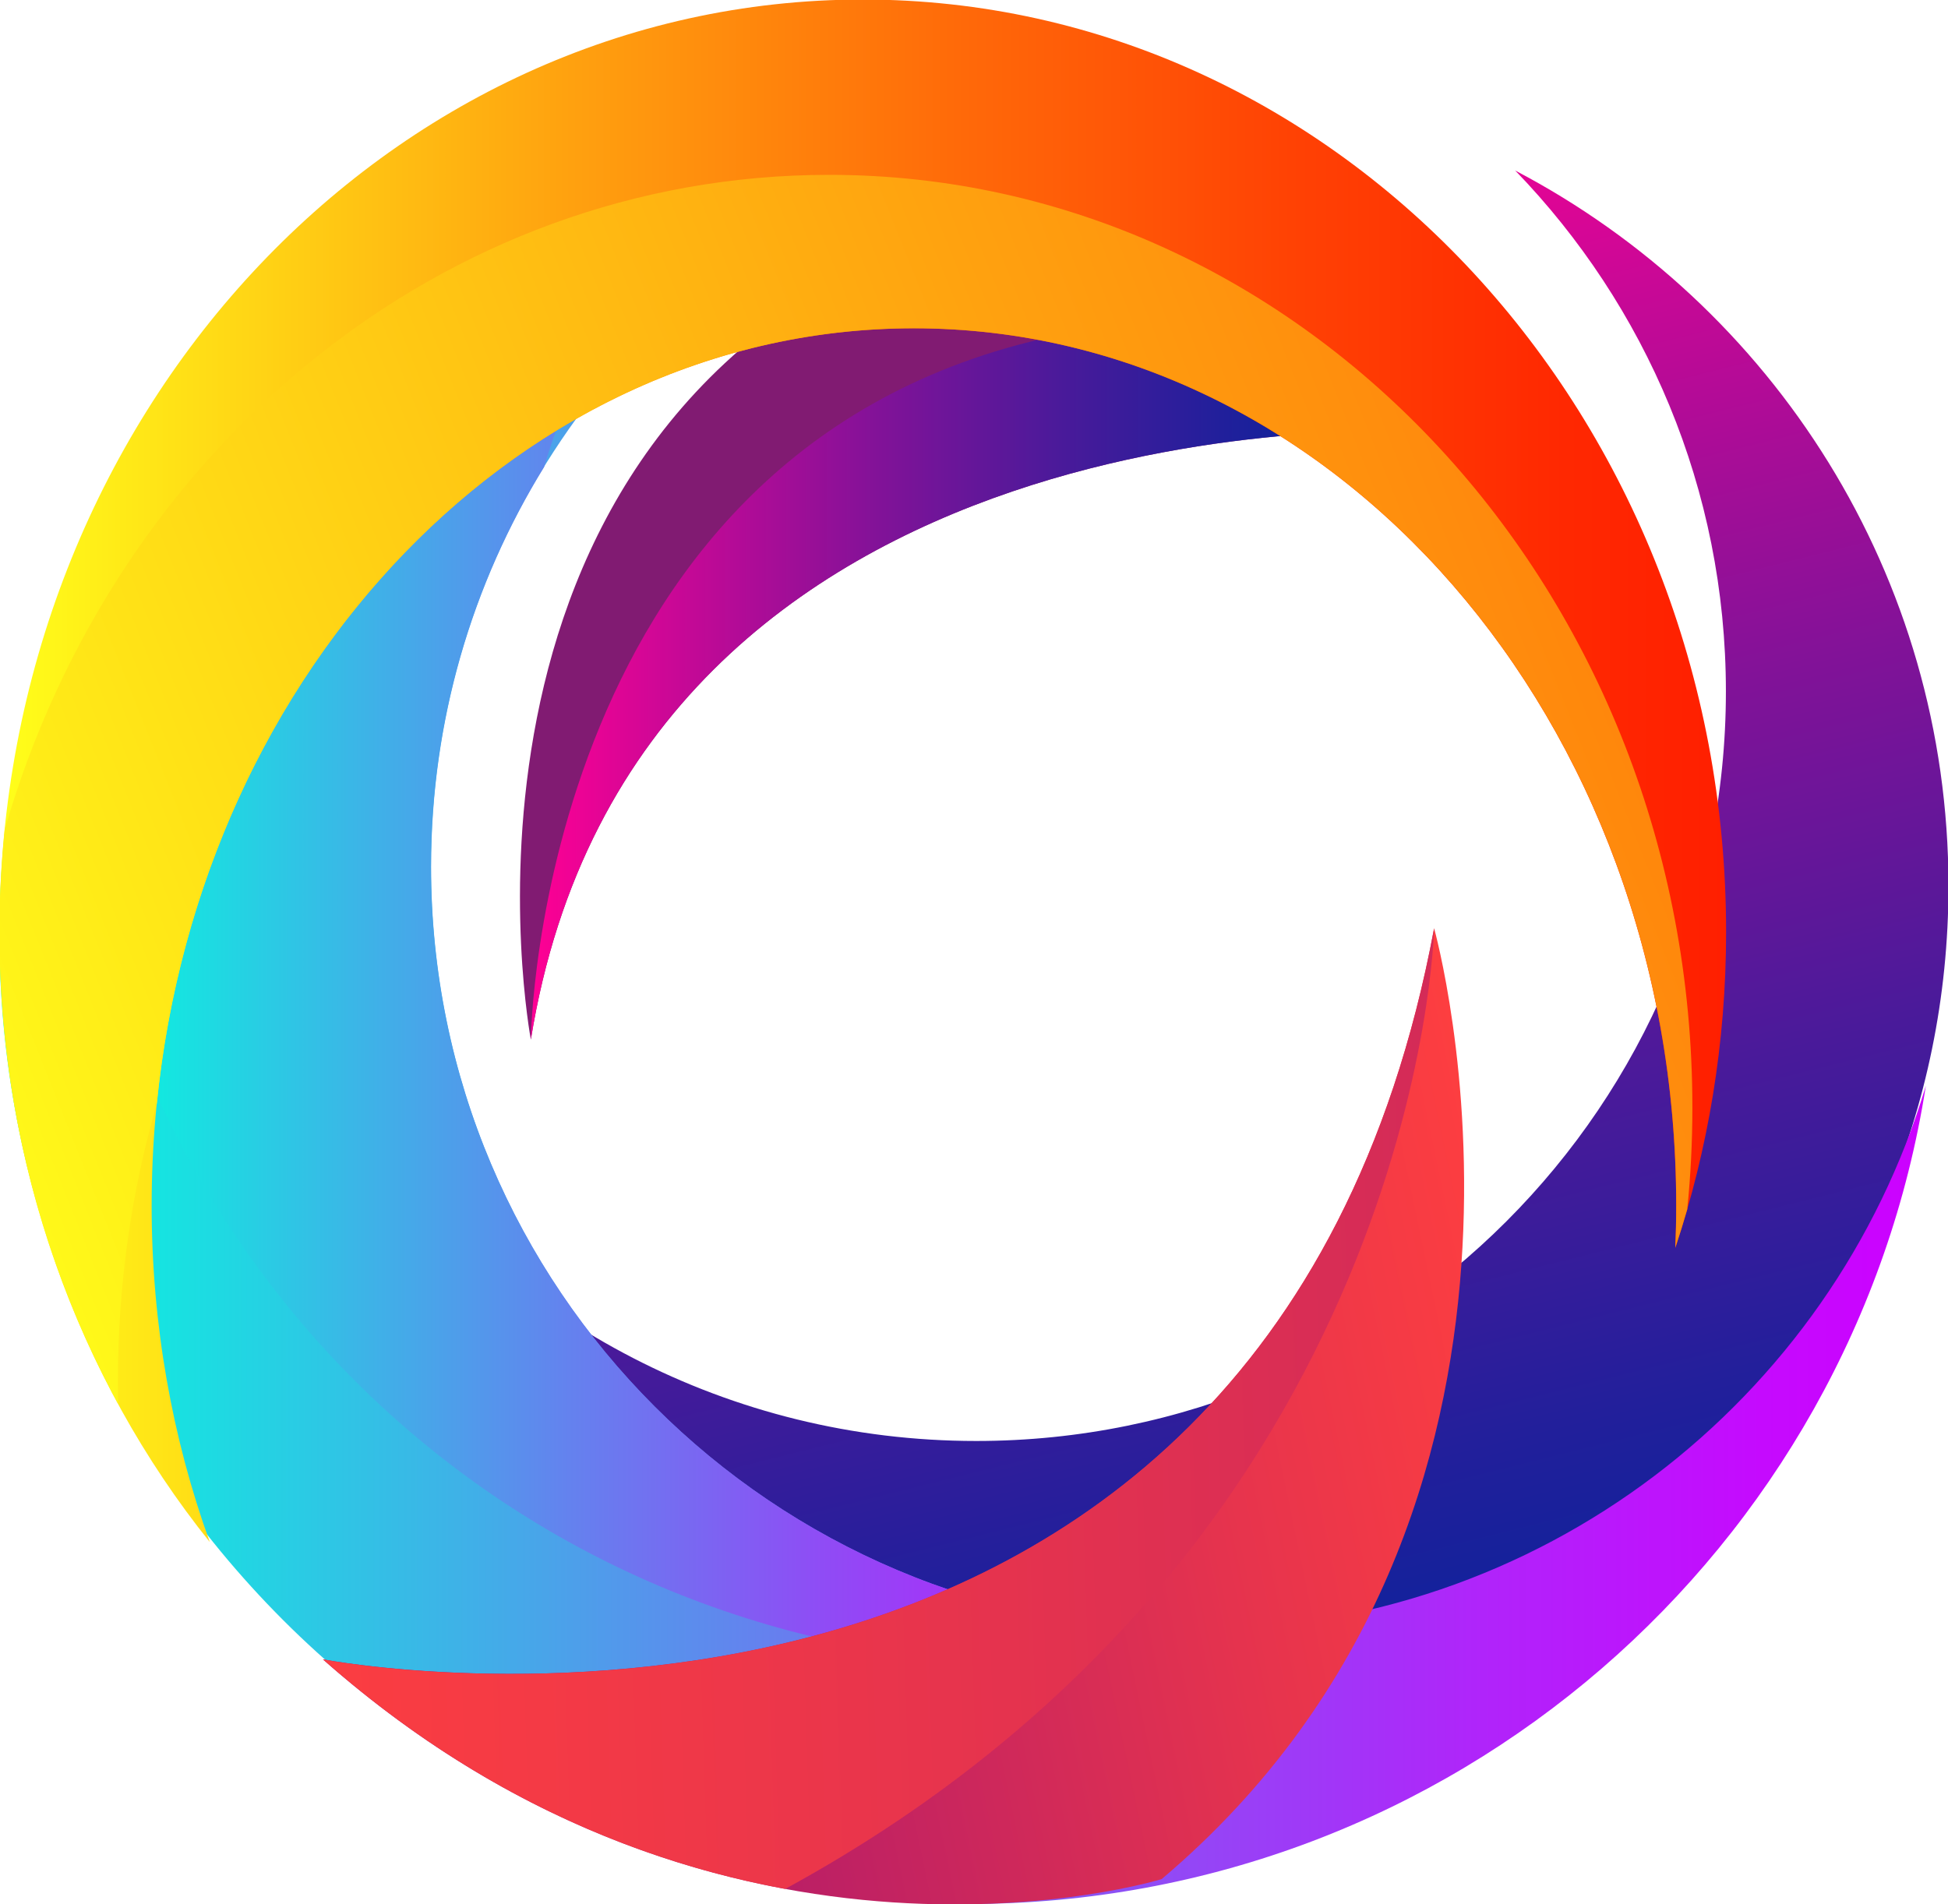 <?xml version="1.0" encoding="UTF-8" standalone="no"?>
<svg
   version="1.1"
   xml:space="preserve"
   viewBox="0 0 331.2 323.805"
   id="svg156"
   sodipodi:docname="print_transparent-cropped.svg"
   inkscape:version="1.1.2 (0a00cf5339, 2022-02-04)"
   width="331.2"
   height="323.805"
   xmlns:inkscape="http://www.inkscape.org/namespaces/inkscape"
   xmlns:sodipodi="http://sodipodi.sourceforge.net/DTD/sodipodi-0.dtd"
   xmlns="http://www.w3.org/2000/svg"
   xmlns:svg="http://www.w3.org/2000/svg"><sodipodi:namedview
   id="namedview158"
   pagecolor="#ffffff"
   bordercolor="#666666"
   borderopacity="1.0"
   inkscape:pageshadow="2"
   inkscape:pageopacity="0.0"
   inkscape:pagecheckerboard="0"
   showgrid="false"
   inkscape:zoom="0.77929688"
   inkscape:cx="221.99499"
   inkscape:cy="307.32832"
   inkscape:window-width="1920"
   inkscape:window-height="970"
   inkscape:window-x="0"
   inkscape:window-y="27"
   inkscape:window-maximized="1"
   inkscape:current-layer="svg156"
   fit-margin-top="0"
   fit-margin-left="0"
   fit-margin-right="0"
   fit-margin-bottom="0" />
<desc
   id="desc2">Created with Fabric.js 5.3.0</desc>
<defs
   id="defs4">
</defs>
<g
   transform="translate(640,512)"
   id="background-logo">
<rect
   style="opacity:1;fill:#ffffff;fill-opacity:0;fill-rule:nonzero;stroke:none;stroke-width:0;stroke-linecap:butt;stroke-linejoin:miter;stroke-miterlimit:4;stroke-dasharray:none;stroke-dashoffset:0"
   paint-order="stroke"
   x="-640"
   y="-512"
   rx="0"
   ry="0"
   width="1280"
   height="1024"
   id="rect6" />
</g>
<g
   transform="matrix(1.921,0,0,1.921,165.6,161.903)"
   id="logo-logo">
<g
   paint-order="stroke"
   id="g153">
		<g
   transform="matrix(0.403,0,0,0.403,-0.588,-27.551)"
   id="g11">
<path
   style="opacity:1;fill:#811b72;fill-rule:nonzero;stroke:none;stroke-width:1;stroke-linecap:butt;stroke-linejoin:miter;stroke-miterlimit:4;stroke-dasharray:none;stroke-dashoffset:0"
   paint-order="stroke"
   transform="translate(-486.039,-321.586)"
   d="m 584.293,275.64 c 0,0 -171.099,-9.448 -194.118,133.539 0,0 -24.706,-130.009 84.706,-175.186 z"
   stroke-linecap="round"
   id="path9" />
</g>
		<g
   transform="matrix(0.403,0,0,0.403,-0.107,-23.967)"
   id="g30">
<linearGradient
   id="SVGID_2_5815"
   gradientUnits="userSpaceOnUse"
   x1="390.176"
   y1="330.486"
   x2="584.293"
   y2="330.486">
<stop
   offset="0%"
   style="stop-color:rgb(255,0,148);stop-opacity: 1"
   id="stop13" />
<stop
   offset="16.254%"
   style="stop-color:rgb(201,8,150);stop-opacity: 1"
   id="stop15" />
<stop
   offset="39.211%"
   style="stop-color:rgb(130,18,152);stop-opacity: 1"
   id="stop17" />
<stop
   offset="59.907%"
   style="stop-color:rgb(74,26,154);stop-opacity: 1"
   id="stop19" />
<stop
   offset="77.567%"
   style="stop-color:rgb(34,31,155);stop-opacity: 1"
   id="stop21" />
<stop
   offset="91.51%"
   style="stop-color:rgb(9,35,156);stop-opacity: 1"
   id="stop23" />
<stop
   offset="100%"
   style="stop-color:rgb(0,36,156);stop-opacity: 1"
   id="stop25" />
</linearGradient>
<path
   style="opacity:1;fill:url(#SVGID_2_5815);fill-rule:nonzero;stroke:none;stroke-width:1;stroke-linecap:butt;stroke-linejoin:miter;stroke-miterlimit:4;stroke-dasharray:none;stroke-dashoffset:0"
   paint-order="stroke"
   transform="translate(-487.234,-330.486)"
   d="m 584.293,275.64 -62.651,-23.848 -13.892,2.334 C 391.581,276.85 390.176,409.179 390.176,409.179 413.195,266.192 584.293,275.64 584.293,275.64 Z"
   stroke-linecap="round"
   id="path28" />
</g>
		<g
   transform="matrix(0.403,0,0,0.403,16.531,-1.776)"
   id="g49">
<linearGradient
   id="SVGID_3_5816"
   gradientUnits="userSpaceOnUse"
   x1="484.454"
   y1="215.643"
   x2="578.69"
   y2="592.584">
<stop
   offset="0%"
   style="stop-color:rgb(255,0,148);stop-opacity: 1"
   id="stop32" />
<stop
   offset="16.254%"
   style="stop-color:rgb(201,8,150);stop-opacity: 1"
   id="stop34" />
<stop
   offset="39.211%"
   style="stop-color:rgb(130,18,152);stop-opacity: 1"
   id="stop36" />
<stop
   offset="59.907%"
   style="stop-color:rgb(74,26,154);stop-opacity: 1"
   id="stop38" />
<stop
   offset="77.567%"
   style="stop-color:rgb(34,31,155);stop-opacity: 1"
   id="stop40" />
<stop
   offset="91.51%"
   style="stop-color:rgb(9,35,156);stop-opacity: 1"
   id="stop42" />
<stop
   offset="100%"
   style="stop-color:rgb(0,36,156);stop-opacity: 1"
   id="stop44" />
</linearGradient>
<path
   style="opacity:1;fill:url(#SVGID_3_5816);fill-rule:nonzero;stroke:none;stroke-width:1;stroke-linecap:butt;stroke-linejoin:miter;stroke-miterlimit:4;stroke-dasharray:none;stroke-dashoffset:0"
   paint-order="stroke"
   transform="translate(-528.549,-385.589)"
   d="m 606.392,218.323 c 28.64,29.624 46.268,69.96 46.268,114.419 0,90.932 -73.715,164.647 -164.647,164.647 -54.307,0 -102.466,-26.297 -132.456,-66.847 23.16,71.002 89.898,122.313 168.632,122.313 97.949,0 177.353,-79.404 177.353,-177.353 0,-68.281 -38.593,-127.539 -95.15,-157.179 z"
   stroke-linecap="round"
   id="path47" />
</g>
		<g
   transform="matrix(0.403,0,0,0.403,-1.007,7.724)"
   id="g68">
<linearGradient
   id="SVGID_4_5817"
   gradientUnits="userSpaceOnUse"
   x1="273.458"
   y1="409.179"
   x2="696.54"
   y2="409.179">
<stop
   offset="0%"
   style="stop-color:rgb(0,255,221);stop-opacity: 1"
   id="stop51" />
<stop
   offset="16%"
   style="stop-color:rgb(43,202,228);stop-opacity: 1"
   id="stop53" />
<stop
   offset="39.027%"
   style="stop-color:rgb(99,131,238);stop-opacity: 1"
   id="stop55" />
<stop
   offset="59.782%"
   style="stop-color:rgb(144,75,245);stop-opacity: 1"
   id="stop57" />
<stop
   offset="77.502%"
   style="stop-color:rgb(177,35,250);stop-opacity: 1"
   id="stop59" />
<stop
   offset="91.485%"
   style="stop-color:rgb(197,10,254);stop-opacity: 1"
   id="stop61" />
<stop
   offset="100%"
   style="stop-color:rgb(204,1,255);stop-opacity: 1"
   id="stop63" />
</linearGradient>
<path
   style="opacity:1;fill:url(#SVGID_4_5817);fill-rule:nonzero;stroke:none;stroke-width:1;stroke-linecap:butt;stroke-linejoin:miter;stroke-miterlimit:4;stroke-dasharray:none;stroke-dashoffset:0"
   paint-order="stroke"
   transform="translate(-484.999,-409.179)"
   d="m 535.893,538.93 c -92.599,0 -167.665,-75.066 -167.665,-167.665 0,-67.298 39.656,-125.325 96.87,-152.016 -59.002,2.089 -110.141,19.98 -149.583,40.005 -26.417,35.456 -42.057,79.415 -42.057,127.029 0,117.539 95.284,212.824 212.823,212.824 106.283,0 194.361,-77.91 210.259,-179.732 -20.679,69.149 -84.771,119.555 -160.647,119.555 z"
   stroke-linecap="round"
   id="path66" />
</g>
		<g
   transform="matrix(0.403,0,0,0.403,-23.964,-2.148)"
   id="g87">
<linearGradient
   id="SVGID_5_5818"
   gradientUnits="userSpaceOnUse"
   x1="288.933"
   y1="384.665"
   x2="567.058"
   y2="384.665">
<stop
   offset="0%"
   style="stop-color:rgb(0,255,221);stop-opacity: 1"
   id="stop70" />
<stop
   offset="16%"
   style="stop-color:rgb(43,202,228);stop-opacity: 1"
   id="stop72" />
<stop
   offset="39.027%"
   style="stop-color:rgb(99,131,238);stop-opacity: 1"
   id="stop74" />
<stop
   offset="59.782%"
   style="stop-color:rgb(144,75,245);stop-opacity: 1"
   id="stop76" />
<stop
   offset="77.502%"
   style="stop-color:rgb(177,35,250);stop-opacity: 1"
   id="stop78" />
<stop
   offset="91.485%"
   style="stop-color:rgb(197,10,254);stop-opacity: 1"
   id="stop80" />
<stop
   offset="100%"
   style="stop-color:rgb(204,1,255);stop-opacity: 1"
   id="stop82" />
</linearGradient>
<path
   style="opacity:1;fill:url(#SVGID_5_5818);fill-rule:nonzero;stroke:none;stroke-width:1;stroke-linecap:butt;stroke-linejoin:miter;stroke-miterlimit:4;stroke-dasharray:none;stroke-dashoffset:0"
   paint-order="stroke"
   transform="translate(-427.995,-384.665)"
   d="m 567.058,536.038 c -10.098,1.898 -20.515,2.892 -31.165,2.892 -92.599,0 -167.665,-75.066 -167.665,-167.665 0,-32.19 9.078,-62.255 24.805,-87.788 6.858,-22.902 18.229,-43.292 32.869,-60.471 -42.58,6.635 -79.965,20.802 -110.386,36.248 -9.432,12.659 -17.481,26.406 -23.944,41.012 -16.94,106.488 49.166,210.626 155.638,238.886 40.966,10.873 82.308,9.016 119.848,-3.115 z"
   stroke-linecap="round"
   id="path85" />
</g>
		<g
   transform="matrix(0.403,0,0,0.403,-9.843,-16.049)"
   id="g106">
<linearGradient
   id="SVGID_6_5819"
   gradientUnits="userSpaceOnUse"
   gradientTransform="matrix(1,0,0,0.977,6.379e-4,3.975)"
   x1="273.458"
   y1="354.37"
   x2="652.659"
   y2="354.37">
<stop
   offset="0%"
   style="stop-color:rgb(255,255,26);stop-opacity: 1"
   id="stop89" />
<stop
   offset="7.837%"
   style="stop-color:rgb(255,232,23);stop-opacity: 1"
   id="stop91" />
<stop
   offset="33.121%"
   style="stop-color:rgb(255,161,15);stop-opacity: 1"
   id="stop93" />
<stop
   offset="55.888%"
   style="stop-color:rgb(255,105,9);stop-opacity: 1"
   id="stop95" />
<stop
   offset="75.322%"
   style="stop-color:rgb(255,65,4);stop-opacity: 1"
   id="stop97" />
<stop
   offset="90.659%"
   style="stop-color:rgb(255,40,1);stop-opacity: 1"
   id="stop99" />
<stop
   offset="100%"
   style="stop-color:rgb(255,31,0);stop-opacity: 1"
   id="stop101" />
</linearGradient>
<path
   style="opacity:1;fill:url(#SVGID_6_5819);fill-rule:nonzero;stroke:none;stroke-width:1;stroke-linecap:butt;stroke-linejoin:miter;stroke-miterlimit:4;stroke-dasharray:none;stroke-dashoffset:0"
   paint-order="stroke"
   transform="translate(-463.059,-350.149)"
   d="m 306.88,445.658 c 0,-106.427 74.952,-192.703 167.409,-192.703 92.458,0 167.409,86.276 167.409,192.703 0,3.112 -0.07,6.205 -0.197,9.281 7.216,-21.664 11.158,-45.016 11.158,-69.365 0,-113.127 -84.887,-204.836 -189.601,-204.836 -104.714,0 -189.601,91.708 -189.601,204.836 0,51.232 17.41,98.07 46.186,133.988 -8.218,-22.76 -12.764,-47.719 -12.764,-73.903 z"
   stroke-linecap="round"
   id="path104" />
</g>
		<g
   transform="matrix(0.403,0,0,0.403,-11.335,-14.393)"
   id="g125">
<linearGradient
   id="SVGID_7_5820"
   gradientUnits="userSpaceOnUse"
   x1="258.557"
   y1="446.076"
   x2="1072.793"
   y2="121.017">
<stop
   offset="0%"
   style="stop-color:rgb(255,255,26);stop-opacity: 1"
   id="stop108" />
<stop
   offset="7.837%"
   style="stop-color:rgb(255,232,23);stop-opacity: 1"
   id="stop110" />
<stop
   offset="33.121%"
   style="stop-color:rgb(255,161,15);stop-opacity: 1"
   id="stop112" />
<stop
   offset="55.888%"
   style="stop-color:rgb(255,105,9);stop-opacity: 1"
   id="stop114" />
<stop
   offset="75.322%"
   style="stop-color:rgb(255,65,4);stop-opacity: 1"
   id="stop116" />
<stop
   offset="90.659%"
   style="stop-color:rgb(255,40,1);stop-opacity: 1"
   id="stop118" />
<stop
   offset="100%"
   style="stop-color:rgb(255,31,0);stop-opacity: 1"
   id="stop120" />
</linearGradient>
<path
   style="opacity:1;fill:url(#SVGID_7_5820);fill-rule:nonzero;stroke:none;stroke-width:1;stroke-linecap:butt;stroke-linejoin:miter;stroke-miterlimit:4;stroke-dasharray:none;stroke-dashoffset:0"
   paint-order="stroke"
   transform="translate(-459.353,-354.261)"
   d="m 455.647,219.25 c -85.043,0 -157.008,60.49 -181.044,143.817 -0.748,7.392 -1.144,14.899 -1.144,22.506 0,37.843 9.508,73.282 26.07,103.699 -0.039,-1.696 -0.06,-3.396 -0.06,-5.103 0,-21.288 3.006,-41.766 8.544,-60.912 9.644,-95.872 80.403,-170.303 166.277,-170.303 92.458,0 167.409,86.276 167.409,192.703 0,3.112 -0.07,6.205 -0.197,9.281 0.93,-2.791 1.803,-5.611 2.623,-8.457 0.741,-7.355 1.123,-14.827 1.123,-22.396 0,-113.127 -84.887,-204.836 -189.601,-204.836 z"
   stroke-linecap="round"
   id="path123" />
</g>
		<g
   transform="matrix(0.403,0,0,0.403,-7.123,41.098)"
   id="g138">
<linearGradient
   id="SVGID_8_5821"
   gradientUnits="userSpaceOnUse"
   gradientTransform="rotate(168.191,703.647,462.927)"
   x1="800.167"
   y1="466.688"
   x2="1072.08"
   y2="466.688">
<stop
   offset="0%"
   style="stop-color:rgb(253,62,64);stop-opacity: 1"
   id="stop127" />
<stop
   offset="27.252%"
   style="stop-color:rgb(229,51,78);stop-opacity: 1"
   id="stop129" />
<stop
   offset="84.533%"
   style="stop-color:rgb(168,22,112);stop-opacity: 1"
   id="stop131" />
<stop
   offset="100%"
   style="stop-color:rgb(150,14,122);stop-opacity: 1"
   id="stop133" />
</linearGradient>
<path
   style="opacity:1;fill:url(#SVGID_8_5821);fill-rule:nonzero;stroke:none;stroke-width:1;stroke-linecap:butt;stroke-linejoin:miter;stroke-miterlimit:4;stroke-dasharray:none;stroke-dashoffset:0"
   paint-order="stroke"
   transform="translate(-469.812,-492.052)"
   d="m 344.498,545.435 c 0,0 206.613,39.638 244.038,-160.593 0,0 35.888,127.869 -59.832,208.858 0,0 -96.045,29.728 -184.207,-48.265 z"
   stroke-linecap="round"
   id="path136" />
</g>
		<g
   transform="matrix(0.403,0,0,0.403,-8.45,40.413)"
   id="g151">
<linearGradient
   id="SVGID_9_5822"
   gradientUnits="userSpaceOnUse"
   gradientTransform="rotate(19.913,1116.543,1626.446)"
   x1="-8.992"
   y1="832.309"
   x2="550.579"
   y2="608.917">
<stop
   offset="0%"
   style="stop-color:rgb(253,62,64);stop-opacity: 1"
   id="stop140" />
<stop
   offset="27.252%"
   style="stop-color:rgb(229,51,78);stop-opacity: 1"
   id="stop142" />
<stop
   offset="84.533%"
   style="stop-color:rgb(168,22,112);stop-opacity: 1"
   id="stop144" />
<stop
   offset="100%"
   style="stop-color:rgb(150,14,122);stop-opacity: 1"
   id="stop146" />
</linearGradient>
<path
   style="opacity:1;fill:url(#SVGID_9_5822);fill-rule:nonzero;stroke:none;stroke-width:1;stroke-linecap:butt;stroke-linejoin:miter;stroke-miterlimit:4;stroke-dasharray:none;stroke-dashoffset:0"
   paint-order="stroke"
   transform="translate(-466.517,-490.35)"
   d="m 344.498,545.435 c 34.74,30.733 70.699,44.733 101.528,50.423 C 585.843,519.628 588.536,384.842 588.536,384.842 551.111,585.073 344.498,545.435 344.498,545.435 Z"
   stroke-linecap="round"
   id="path149" />
</g>
</g>
</g>
</svg>
